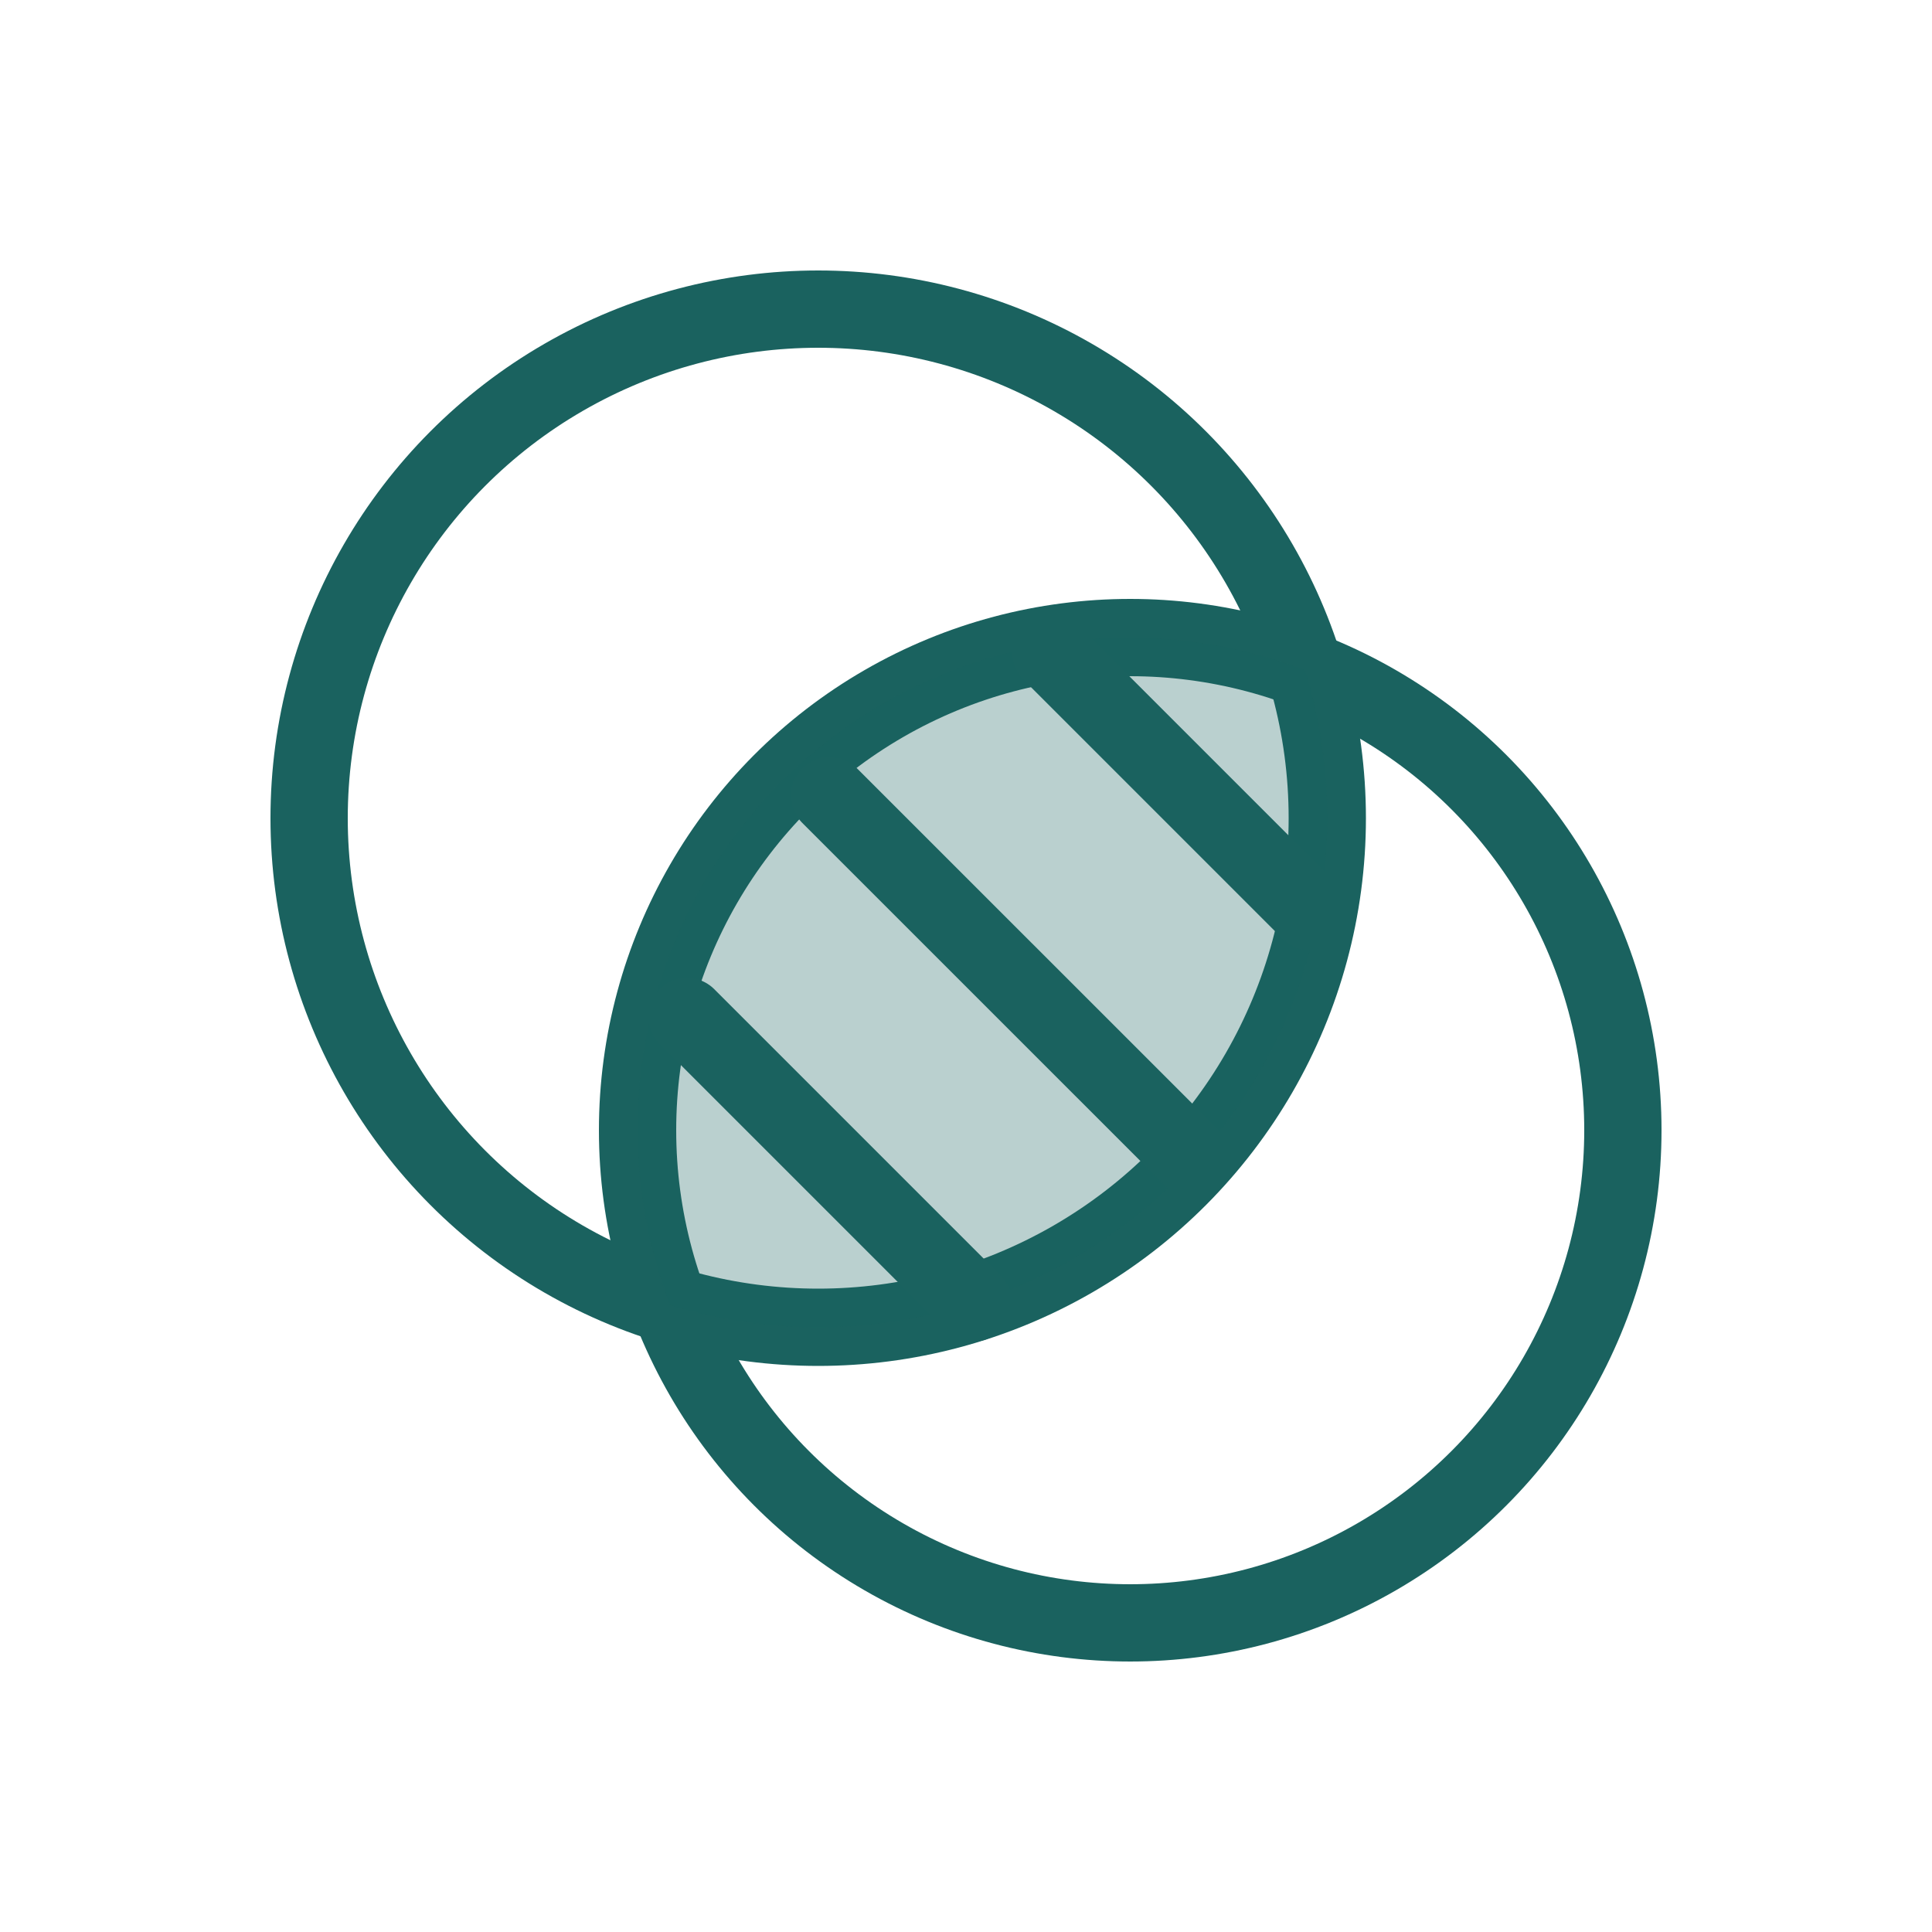 <svg id="Group_548" data-name="Group 548" xmlns="http://www.w3.org/2000/svg" width="50" height="50" viewBox="0 0 50 50">
  <rect id="Rectangle_1769" data-name="Rectangle 1769" width="50" height="50" fill="rgba(255,255,255,0)"/>
  <g id="Group_548-2" data-name="Group 548">
    <circle id="Ellipse_654" data-name="Ellipse 654" cx="13.175" cy="13.175" r="13.175" transform="translate(8 8)" fill="none" stroke="#1a625f" stroke-linecap="round" stroke-width="2"/>
    <circle id="Ellipse_678" data-name="Ellipse 678" cx="12.75" cy="12.75" r="12.75" transform="translate(16.5 16.5)" fill="none" stroke="#1a625f" stroke-linecap="round" stroke-width="2"/>
    <path id="Path_1757" data-name="Path 1757" d="M16.5,29.25a12.706,12.706,0,0,0,.843,4.53A13.173,13.173,0,0,0,33.78,17.344,12.723,12.723,0,0,0,16.5,29.25Z" fill="#1a625f" opacity="0.3"/>
    <path id="Path_1484" data-name="Path 1484" d="M17.778,26.307l7.412,7.412" fill="none" stroke="#1a625f" stroke-linecap="round" stroke-width="2"/>
    <path id="Path_1486" data-name="Path 1486" d="M27.2,16.888l6.7,6.7" fill="none" stroke="#1a625f" stroke-linecap="round" stroke-width="2"/>
    <path id="Path_1485" data-name="Path 1485" d="M21.473,20.593l9.431,9.43" fill="none" stroke="#1a625f" stroke-linecap="round" stroke-width="2"/>
  </g>
</svg>
